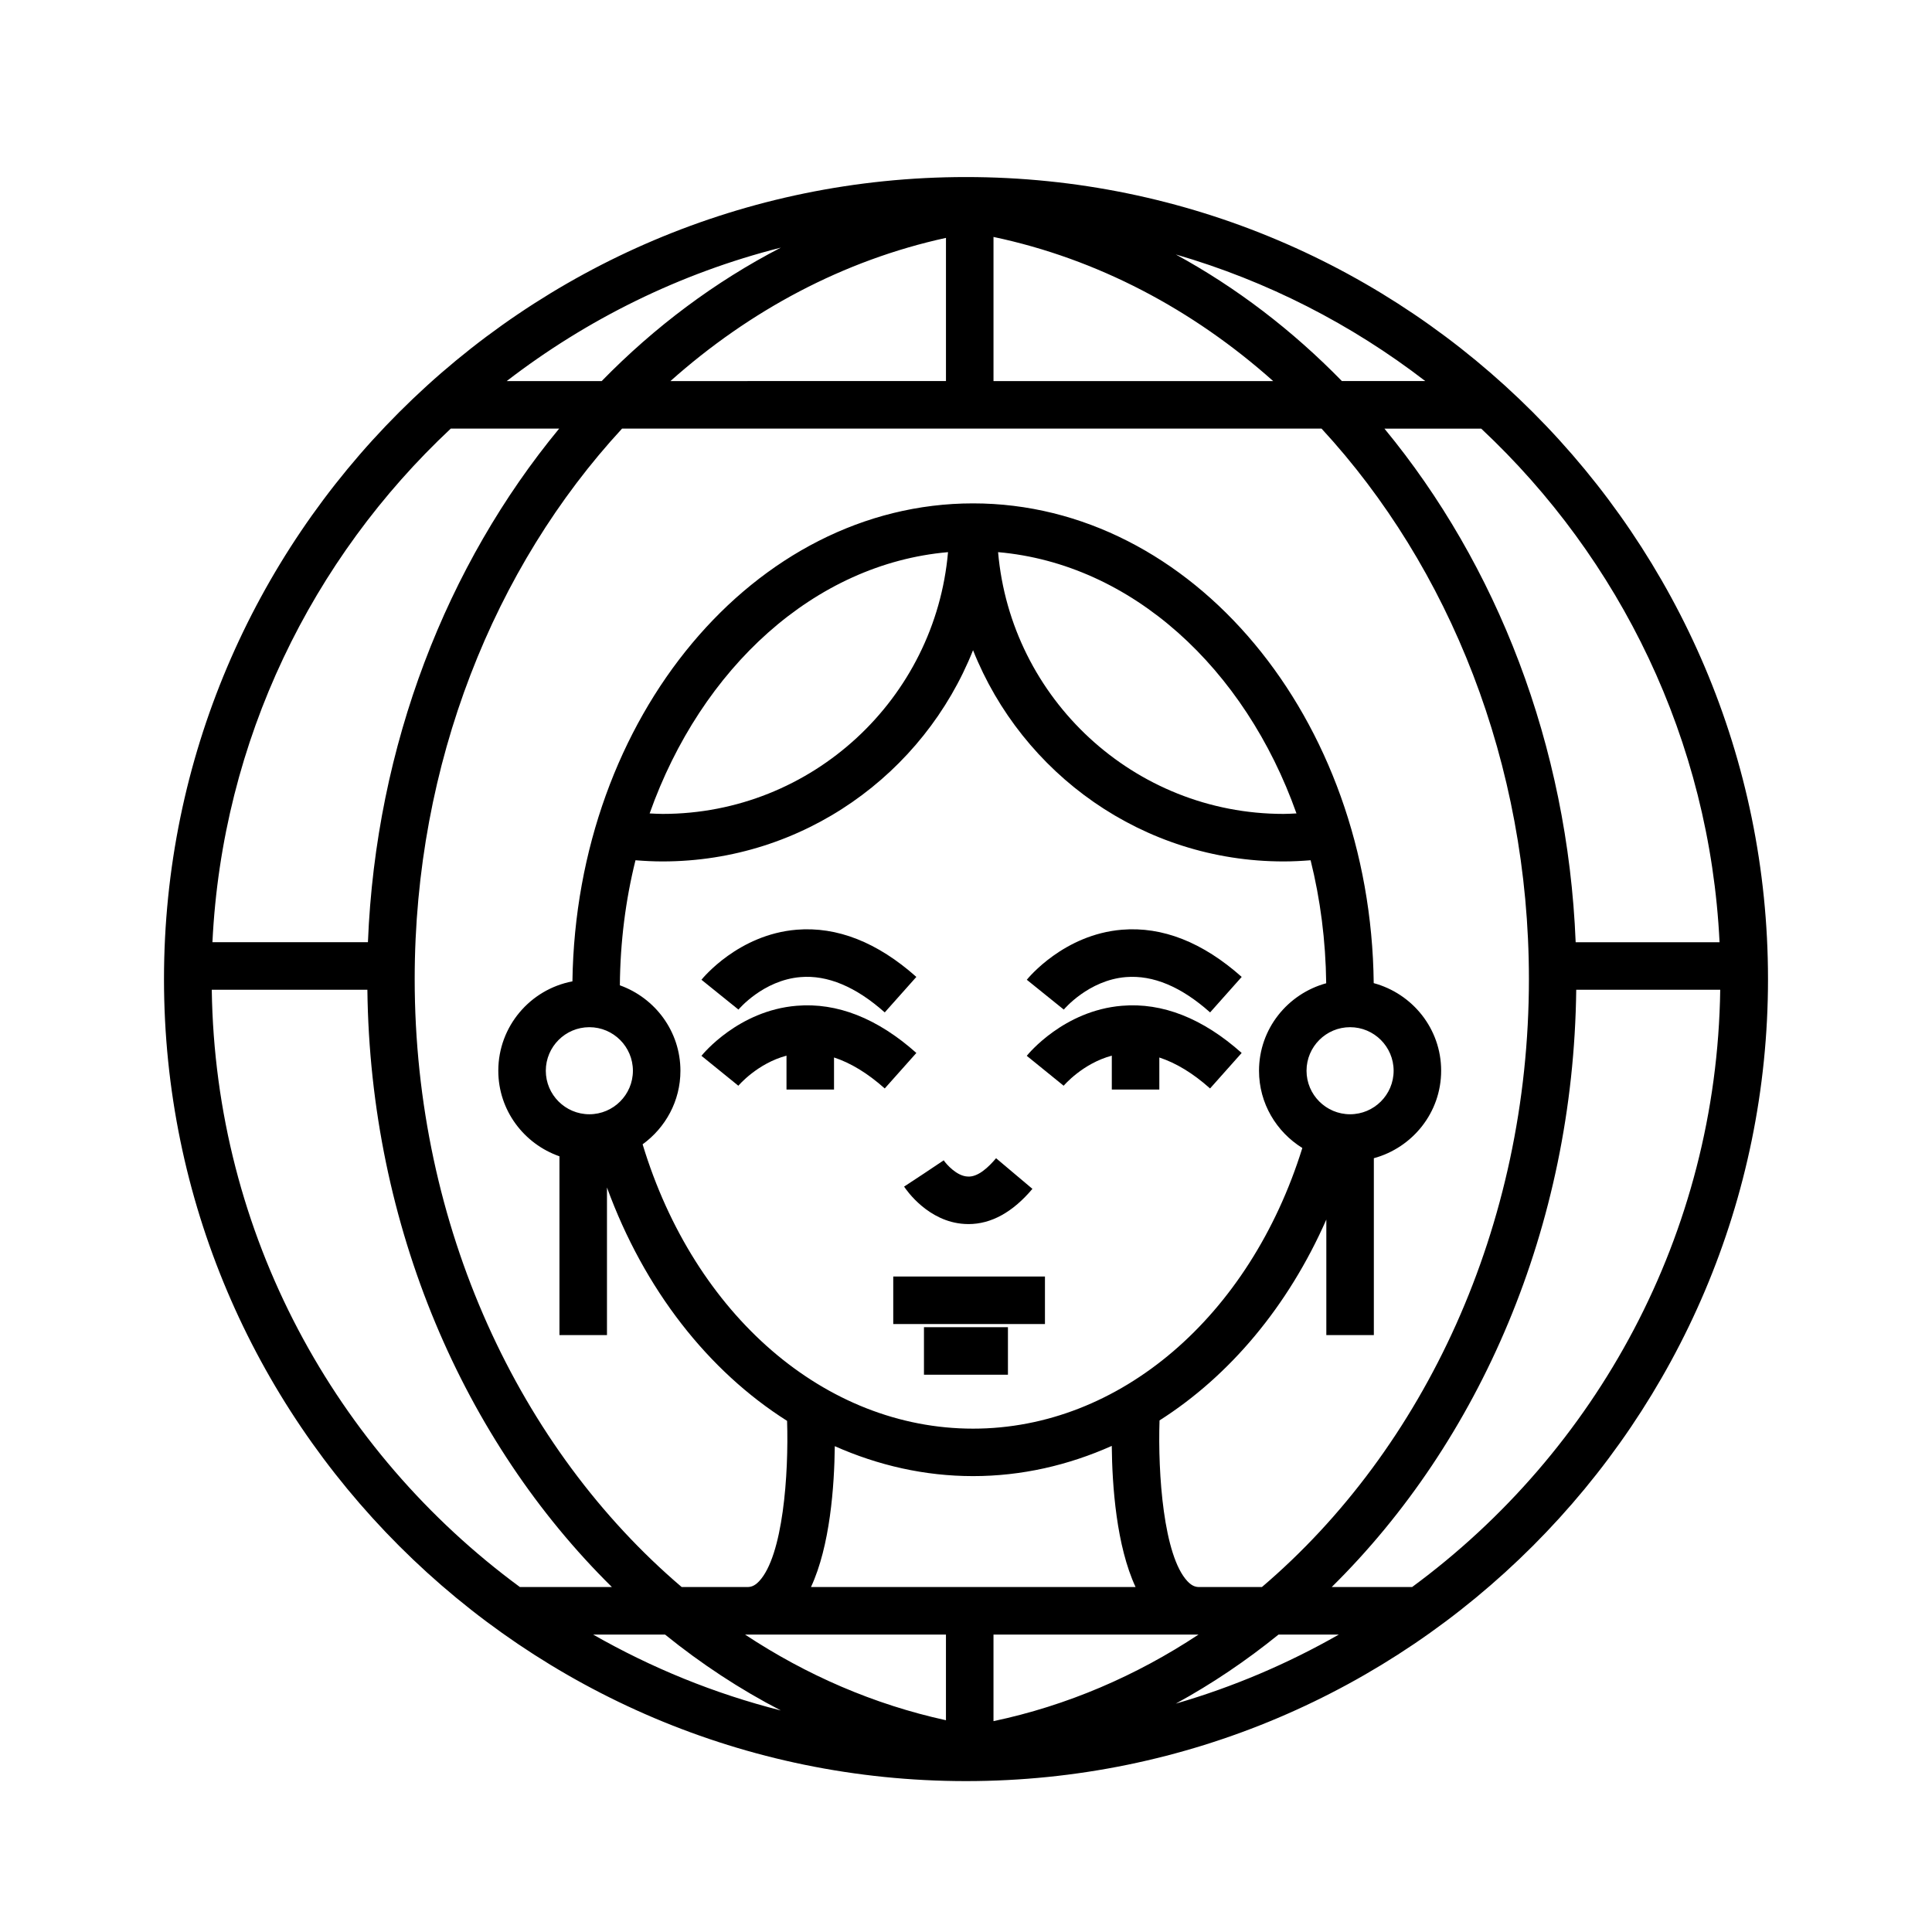 <?xml version="1.0" encoding="UTF-8"?>
<!-- Uploaded to: ICON Repo, www.svgrepo.com, Generator: ICON Repo Mixer Tools -->
<svg fill="#000000" width="800px" height="800px" version="1.1" viewBox="144 144 512 512" xmlns="http://www.w3.org/2000/svg">
 <g>
  <path d="m400 190.92c-117.2 0-212.54 95.344-212.54 212.55 0 117.2 95.348 212.54 212.54 212.54s212.54-95.348 212.54-212.54c-0.004-117.2-95.348-212.55-212.54-212.55zm199.7 202.78h-38.133c-2.098-52.32-20.953-100.09-50.68-136.11h25.648c36.758 34.43 60.57 82.523 63.164 136.11zm-121.28 170.88h-16.621c-0.828 0-1.84-0.18-3.102-1.523-6.348-6.731-7.875-28.465-7.41-42.633 18.594-11.828 34.082-30.238 44.203-53.227v30.621h12.594v-46.879c10.242-2.793 17.836-12.078 17.836-23.191 0-11.129-7.613-20.43-17.871-23.207-0.773-70.262-48.094-127.14-106.18-127.14-57.953 0-105.18 56.625-106.17 126.67-11.164 2.109-19.645 11.914-19.645 23.684 0 10.516 6.805 19.387 16.207 22.68v47.383h12.594v-39.121c9.871 27.035 26.816 48.609 47.73 61.848 0.457 14.16-1.078 35.777-7.422 42.512-1.258 1.34-2.277 1.523-3.102 1.523h-17.41c-42.965-36.602-70.754-95.5-70.754-161.12 0-57.172 21.113-109.21 54.961-145.88h185.36c33.848 36.664 54.961 88.707 54.961 145.88 0 65.621-27.785 124.52-70.754 161.12zm23.363-125.29c-6.363 0-11.539-5.176-11.539-11.531 0-6.367 5.176-11.543 11.539-11.543 6.367 0 11.543 5.176 11.543 11.543 0 6.356-5.172 11.531-11.543 11.531zm-201.6-23.074c6.363 0 11.543 5.176 11.543 11.543 0 6.359-5.18 11.531-11.543 11.531-6.363 0-11.539-5.176-11.539-11.531 0.004-6.367 5.18-11.543 11.539-11.543zm8.086-11.098c0.098-11.523 1.527-22.645 4.141-33.141 2.383 0.191 4.777 0.312 7.168 0.312 37.328 0 69.266-23.234 82.289-55.977 13.023 32.734 44.965 55.977 82.289 55.977 2.394 0 4.785-0.121 7.168-0.312 2.574 10.328 4 21.27 4.133 32.598-10.227 2.801-17.805 12.082-17.805 23.191 0 8.656 4.621 16.199 11.48 20.461-13.91 44.68-48.41 74.379-87.266 74.379-39.191 0-73.859-30.113-87.566-75.352 6.047-4.387 10.02-11.461 10.02-19.48 0-10.473-6.727-19.316-16.051-22.656zm7.891-45.551c13.668-38.531 43.68-66.148 79.074-69.242-3.371 38.809-35.988 69.371-75.652 69.371-1.141 0-2.277-0.078-3.422-0.129zm92.344-69.242c35.395 3.094 65.406 30.711 79.074 69.242-1.145 0.051-2.281 0.129-3.422 0.129-39.668 0-72.281-30.562-75.652-69.371zm-6.637 244.86c12.844 0 25.227-2.856 36.762-8.004 0.105 10.602 1.234 26.5 6.309 37.402l-86.02-0.004c5.062-10.879 6.195-26.73 6.309-37.328 11.496 5.102 23.84 7.934 36.641 7.934zm59.754 41.992c-16.582 10.965-34.875 18.836-54.336 22.945v-22.945zm-66.934 0v22.703c-19.055-4.168-36.973-11.945-53.242-22.703zm-43.75 20.117c-17.633-4.465-34.32-11.305-49.746-20.117h19.055c9.598 7.766 19.859 14.52 30.691 20.117zm131.89-20.117h15.977c-13.504 7.707-27.98 13.887-43.207 18.305 9.566-5.223 18.656-11.367 27.23-18.305zm-27.227-365.74c24.25 7.031 46.598 18.52 66.113 33.547h-22.098c-13.117-13.445-27.926-24.77-44.016-33.547zm25.805 33.551h-74.117v-38.195c27.57 5.816 52.812 19.207 74.117 38.195zm-177.95 0h-25.172c21.266-16.375 45.883-28.586 72.656-35.367-17.422 9.008-33.43 20.969-47.484 35.367zm91.238-37.949v37.945l-73.02 0.004c21.023-18.73 45.875-32.02 73.02-37.949zm-131.23 50.543h28.723c-29.719 36.023-48.582 83.793-50.68 136.11h-41.207c2.59-53.59 26.402-101.68 63.164-136.11zm-63.34 148.71h41.238c0.734 62.859 25.648 119.68 64.801 158.29h-24.379c-48.805-35.906-80.746-93.398-81.66-158.29zm318.1 158.29h-21.305c39.152-38.602 64.07-95.426 64.801-158.29h38.16c-0.918 64.887-32.859 122.38-81.656 158.29z"/>
  <path d="m356.14 402.94c7.141-0.605 14.688 2.555 22.324 9.359l8.379-9.406c-10.316-9.184-21.004-13.391-31.734-12.508-15.387 1.27-24.824 12.773-25.215 13.262l9.805 7.906c0.059-0.078 6.543-7.797 16.441-8.613z"/>
  <path d="m442.36 402.94c7.227-0.586 14.688 2.555 22.328 9.359l8.375-9.406c-10.316-9.184-21.008-13.391-31.734-12.508-15.387 1.27-24.824 12.773-25.215 13.262l9.801 7.906c0.062-0.078 6.539-7.797 16.445-8.613z"/>
  <path d="m352.43 423.76v8.984h12.594v-8.504c4.41 1.445 8.902 4.168 13.441 8.211l8.379-9.406c-10.316-9.191-21.004-13.406-31.734-12.504-15.387 1.27-24.824 12.766-25.215 13.262l9.777 7.93c0.055-0.07 4.988-5.894 12.758-7.973z"/>
  <path d="m438.64 423.76v8.984h12.594v-8.496c4.402 1.441 8.914 4.16 13.445 8.203l8.375-9.406c-10.316-9.191-21.008-13.406-31.734-12.504-15.387 1.27-24.824 12.766-25.215 13.262l9.777 7.93c0.059-0.07 4.992-5.894 12.758-7.973z"/>
  <path d="m399.61 468.36c0.348 0.023 0.695 0.035 1.039 0.035 6.035 0 11.734-3.141 16.953-9.336l-9.633-8.117c-1.926 2.289-4.801 5.098-7.578 4.848-2.852-0.141-5.57-3.223-6.301-4.293l-5.234 3.5-5.262 3.461c0.625 0.961 6.402 9.34 16.016 9.902z"/>
  <path d="m380.72 482.29h40.203v12.594h-40.203z"/>
  <path d="m388.86 495.72h22.254v12.594h-22.254z"/>
 </g>
</svg>